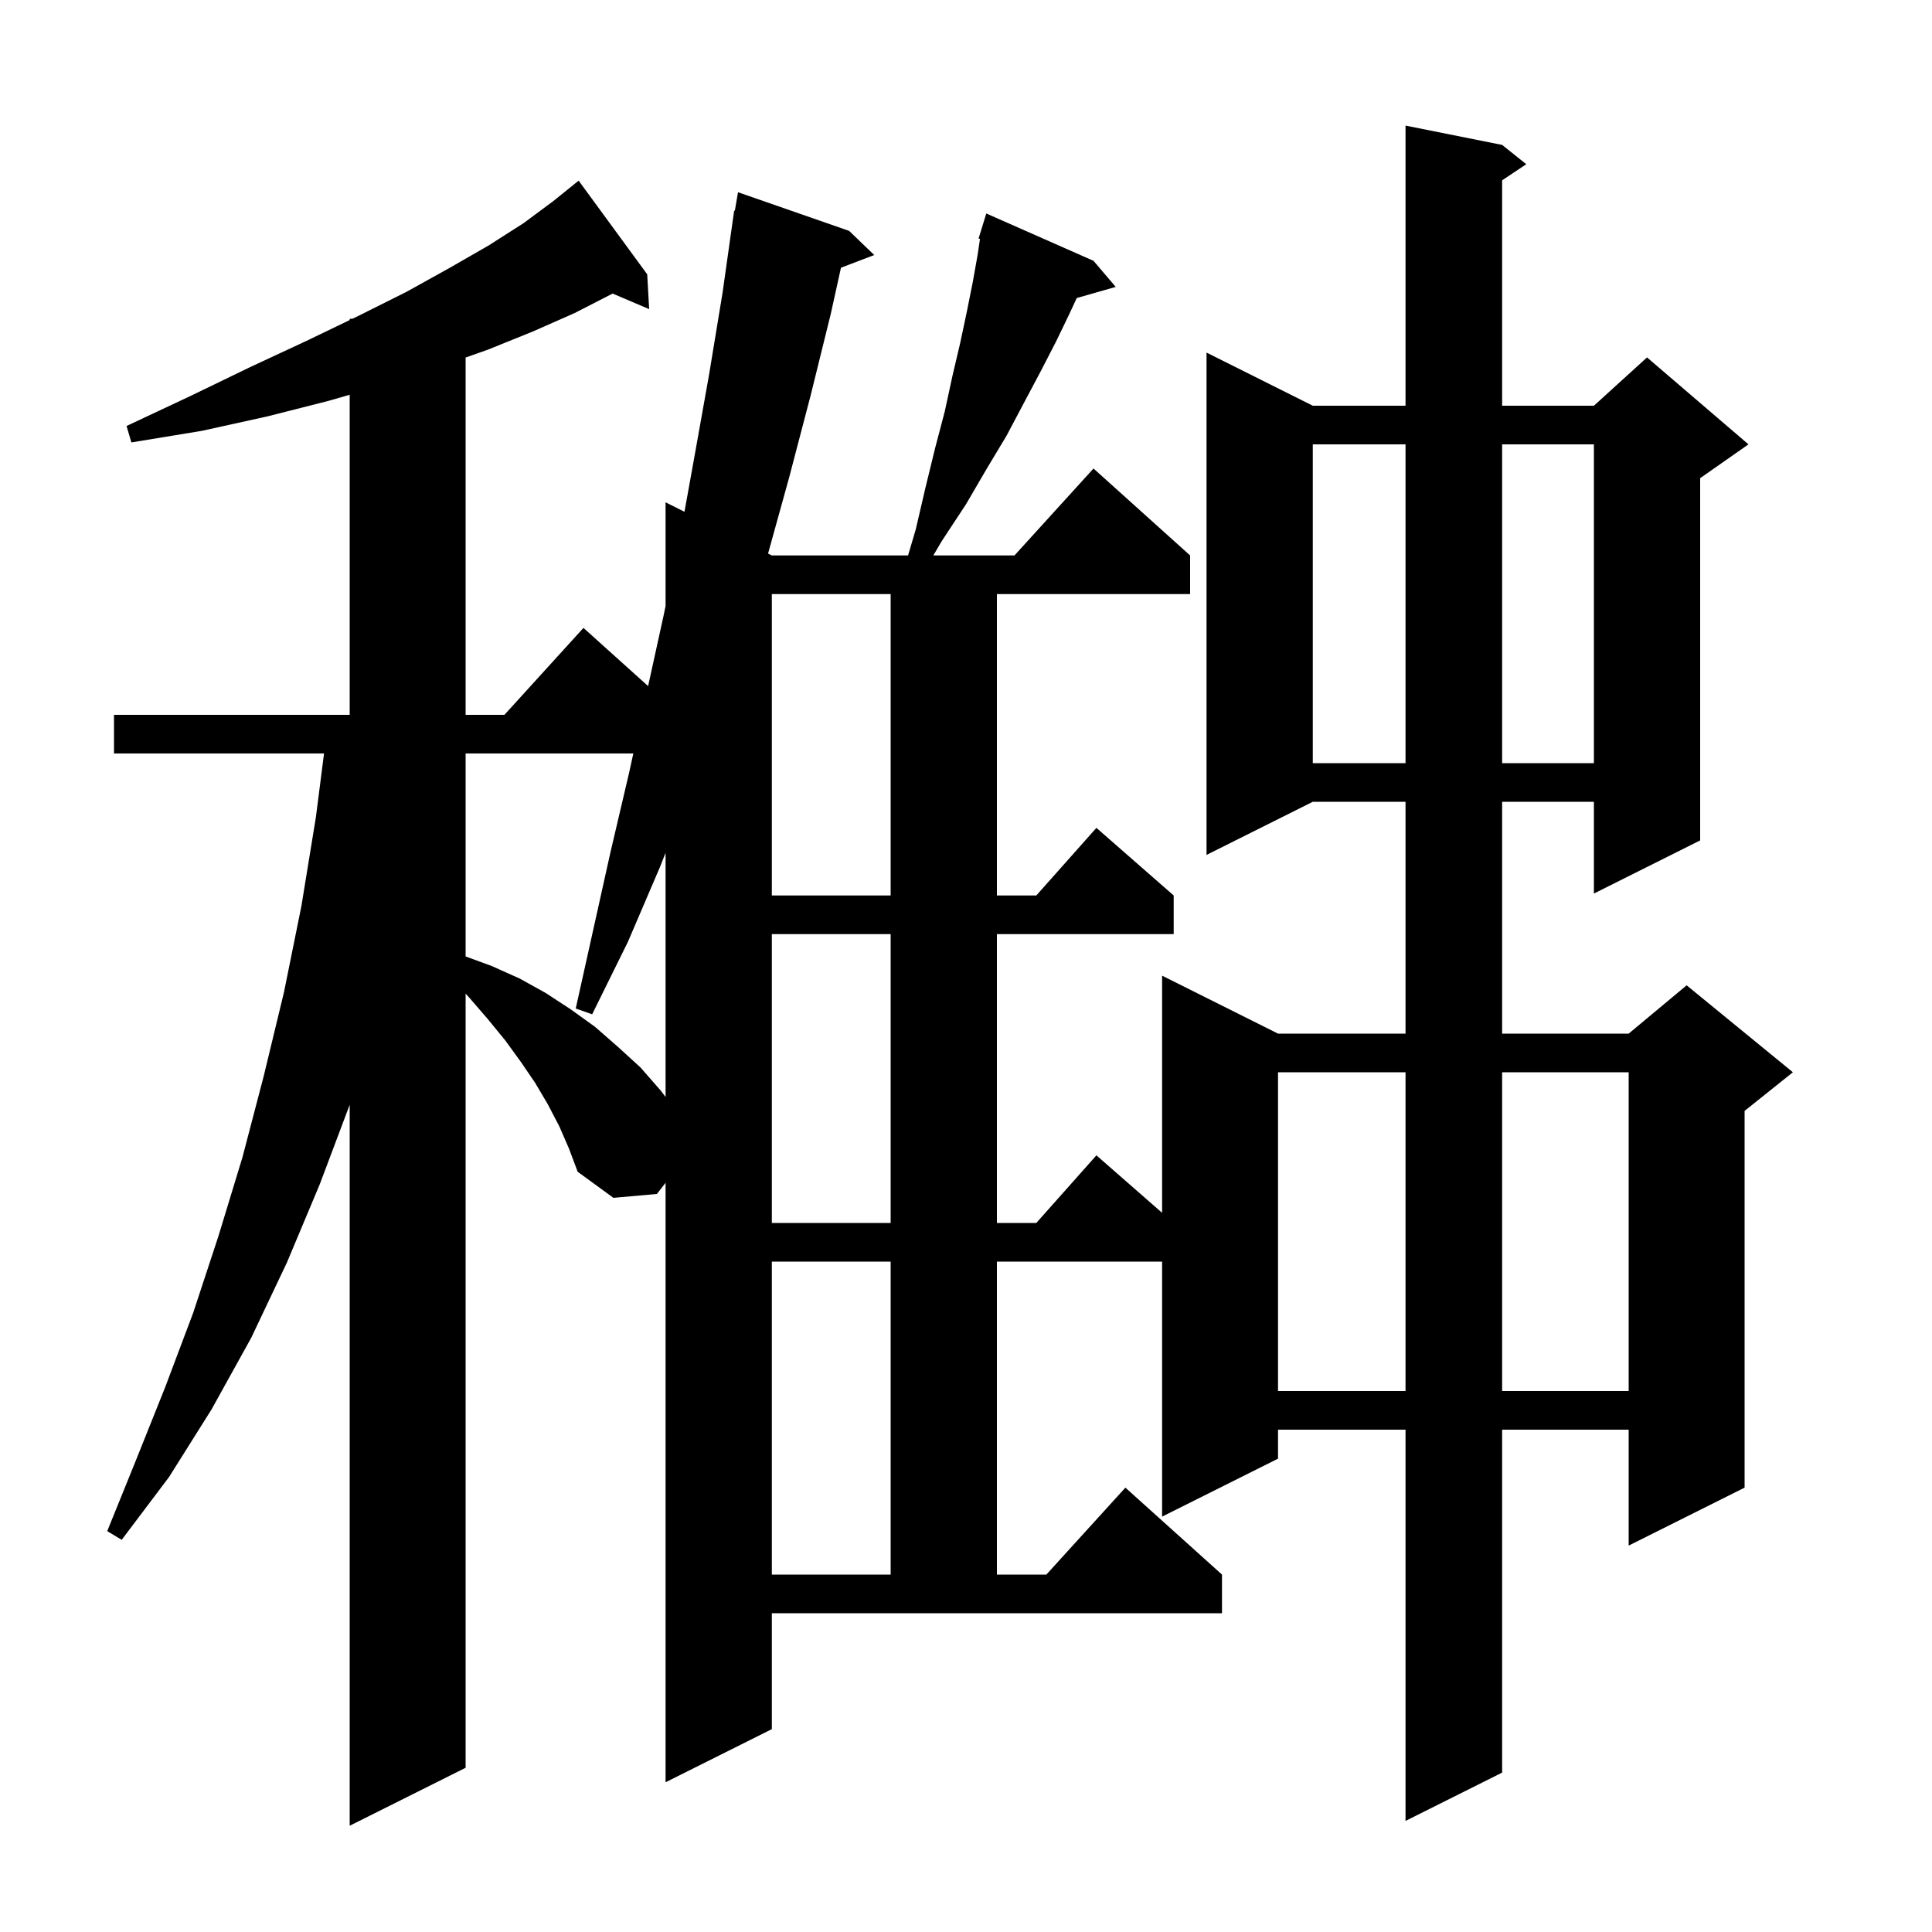 <svg xmlns="http://www.w3.org/2000/svg" xmlns:xlink="http://www.w3.org/1999/xlink" version="1.1" baseProfile="full" viewBox="0 0 200 200" width="200" height="200"><g fill="currentColor"><path d="M 79.9 179.0 L 68.9 184.5 L 68.9 122.443 L 68.0 123.6 L 63.5 124.0 L 59.8 121.3 L 58.9 118.9 L 57.9 116.6 L 56.7 114.3 L 55.4 112.1 L 53.9 109.9 L 52.3 107.7 L 50.5 105.5 L 48.6 103.3 L 48.2 102.86 L 48.2 183.0 L 36.2 189.0 L 36.2 114.366 L 33.1 122.6 L 29.7 130.7 L 26.0 138.5 L 21.9 145.9 L 17.5 152.9 L 12.6 159.4 L 11.1 158.5 L 14.1 151.1 L 17.1 143.6 L 20.0 135.9 L 22.6 128.0 L 25.1 119.8 L 27.3 111.4 L 29.4 102.7 L 31.2 93.8 L 32.7 84.6 L 33.544 78.0 L 11.8 78.0 L 11.8 74.0 L 36.2 74.0 L 36.2 40.866 L 34.0 41.5 L 27.7 43.1 L 20.9 44.6 L 13.6 45.8 L 13.1 44.1 L 19.7 41.0 L 25.9 38.0 L 31.7 35.3 L 36.2 33.133 L 36.2 33.0 L 36.477 33.0 L 37.1 32.7 L 42.1 30.2 L 46.6 27.7 L 50.6 25.4 L 54.2 23.1 L 57.3 20.8 L 59.9 18.7 L 67.0 28.4 L 67.2 32.0 L 63.419 30.39 L 63.4 30.4 L 59.5 32.4 L 55.2 34.3 L 50.5 36.2 L 48.2 37.012 L 48.2 74.0 L 52.218 74.0 L 60.4 65.0 L 67.092 71.023 L 68.7 63.7 L 68.9 62.735 L 68.9 52.0 L 70.856 52.978 L 71.9 47.2 L 73.4 38.8 L 74.8 30.3 L 76.0 21.8 L 76.07 21.812 L 76.4 19.9 L 87.9 23.9 L 90.5 26.4 L 87.057 27.715 L 86.0 32.5 L 83.9 41.0 L 81.7 49.4 L 79.51 57.305 L 79.9 57.5 L 94.002 57.5 L 94.8 54.8 L 95.8 50.5 L 96.8 46.4 L 97.8 42.6 L 98.6 38.9 L 99.4 35.5 L 100.1 32.2 L 100.7 29.2 L 101.2 26.4 L 101.448 24.729 L 101.3 24.7 L 101.593 23.748 L 101.6 23.7 L 101.607 23.702 L 102.1 22.1 L 113.2 27.0 L 115.5 29.7 L 111.465 30.853 L 110.7 32.5 L 109.3 35.4 L 107.7 38.5 L 106.0 41.7 L 104.2 45.1 L 102.1 48.6 L 100.0 52.2 L 97.5 56.0 L 96.615 57.5 L 105.018 57.5 L 113.2 48.5 L 123.2 57.5 L 123.2 61.5 L 103.2 61.5 L 103.2 92.7 L 107.278 92.7 L 113.5 85.7 L 121.5 92.7 L 121.5 96.7 L 103.2 96.7 L 103.2 126.6 L 107.278 126.6 L 113.5 119.6 L 120.3 125.55 L 120.3 101.0 L 132.3 107.0 L 145.5 107.0 L 145.5 83.0 L 135.9 83.0 L 124.9 88.5 L 124.9 36.5 L 135.9 42.0 L 145.5 42.0 L 145.5 13.0 L 155.5 15.0 L 158.0 17.0 L 155.5 18.667 L 155.5 42.0 L 165.0 42.0 L 170.5 37.0 L 181.0 46.0 L 176.0 49.5 L 176.0 87.0 L 165.0 92.5 L 165.0 83.0 L 155.5 83.0 L 155.5 107.0 L 168.6 107.0 L 174.6 102.0 L 185.6 111.0 L 180.6 115.0 L 180.6 154.0 L 168.6 160.0 L 168.6 148.0 L 155.5 148.0 L 155.5 183.5 L 145.5 188.5 L 145.5 148.0 L 132.3 148.0 L 132.3 151.0 L 120.3 157.0 L 120.3 130.6 L 103.2 130.6 L 103.2 163.0 L 108.318 163.0 L 116.5 154.0 L 126.5 163.0 L 126.5 167.0 L 79.9 167.0 Z M 79.9 130.6 L 79.9 163.0 L 92.2 163.0 L 92.2 130.6 Z M 132.3 111.0 L 132.3 144.0 L 145.5 144.0 L 145.5 111.0 Z M 155.5 111.0 L 155.5 144.0 L 168.6 144.0 L 168.6 111.0 Z M 79.9 96.7 L 79.9 126.6 L 92.2 126.6 L 92.2 96.7 Z M 48.2 78.0 L 48.2 99.01 L 50.9 100.0 L 53.8 101.3 L 56.5 102.8 L 59.1 104.5 L 61.6 106.3 L 64.0 108.4 L 66.3 110.5 L 68.4 112.9 L 68.9 113.558 L 68.9 88.29 L 68.3 89.8 L 65.0 97.5 L 61.3 105.0 L 59.6 104.4 L 63.2 88.2 L 65.1 80.1 L 65.561 78.0 Z M 79.9 61.5 L 79.9 92.7 L 92.2 92.7 L 92.2 61.5 Z M 135.9 46.0 L 135.9 79.0 L 145.5 79.0 L 145.5 46.0 Z M 155.5 46.0 L 155.5 79.0 L 165.0 79.0 L 165.0 46.0 Z "/></g></svg>